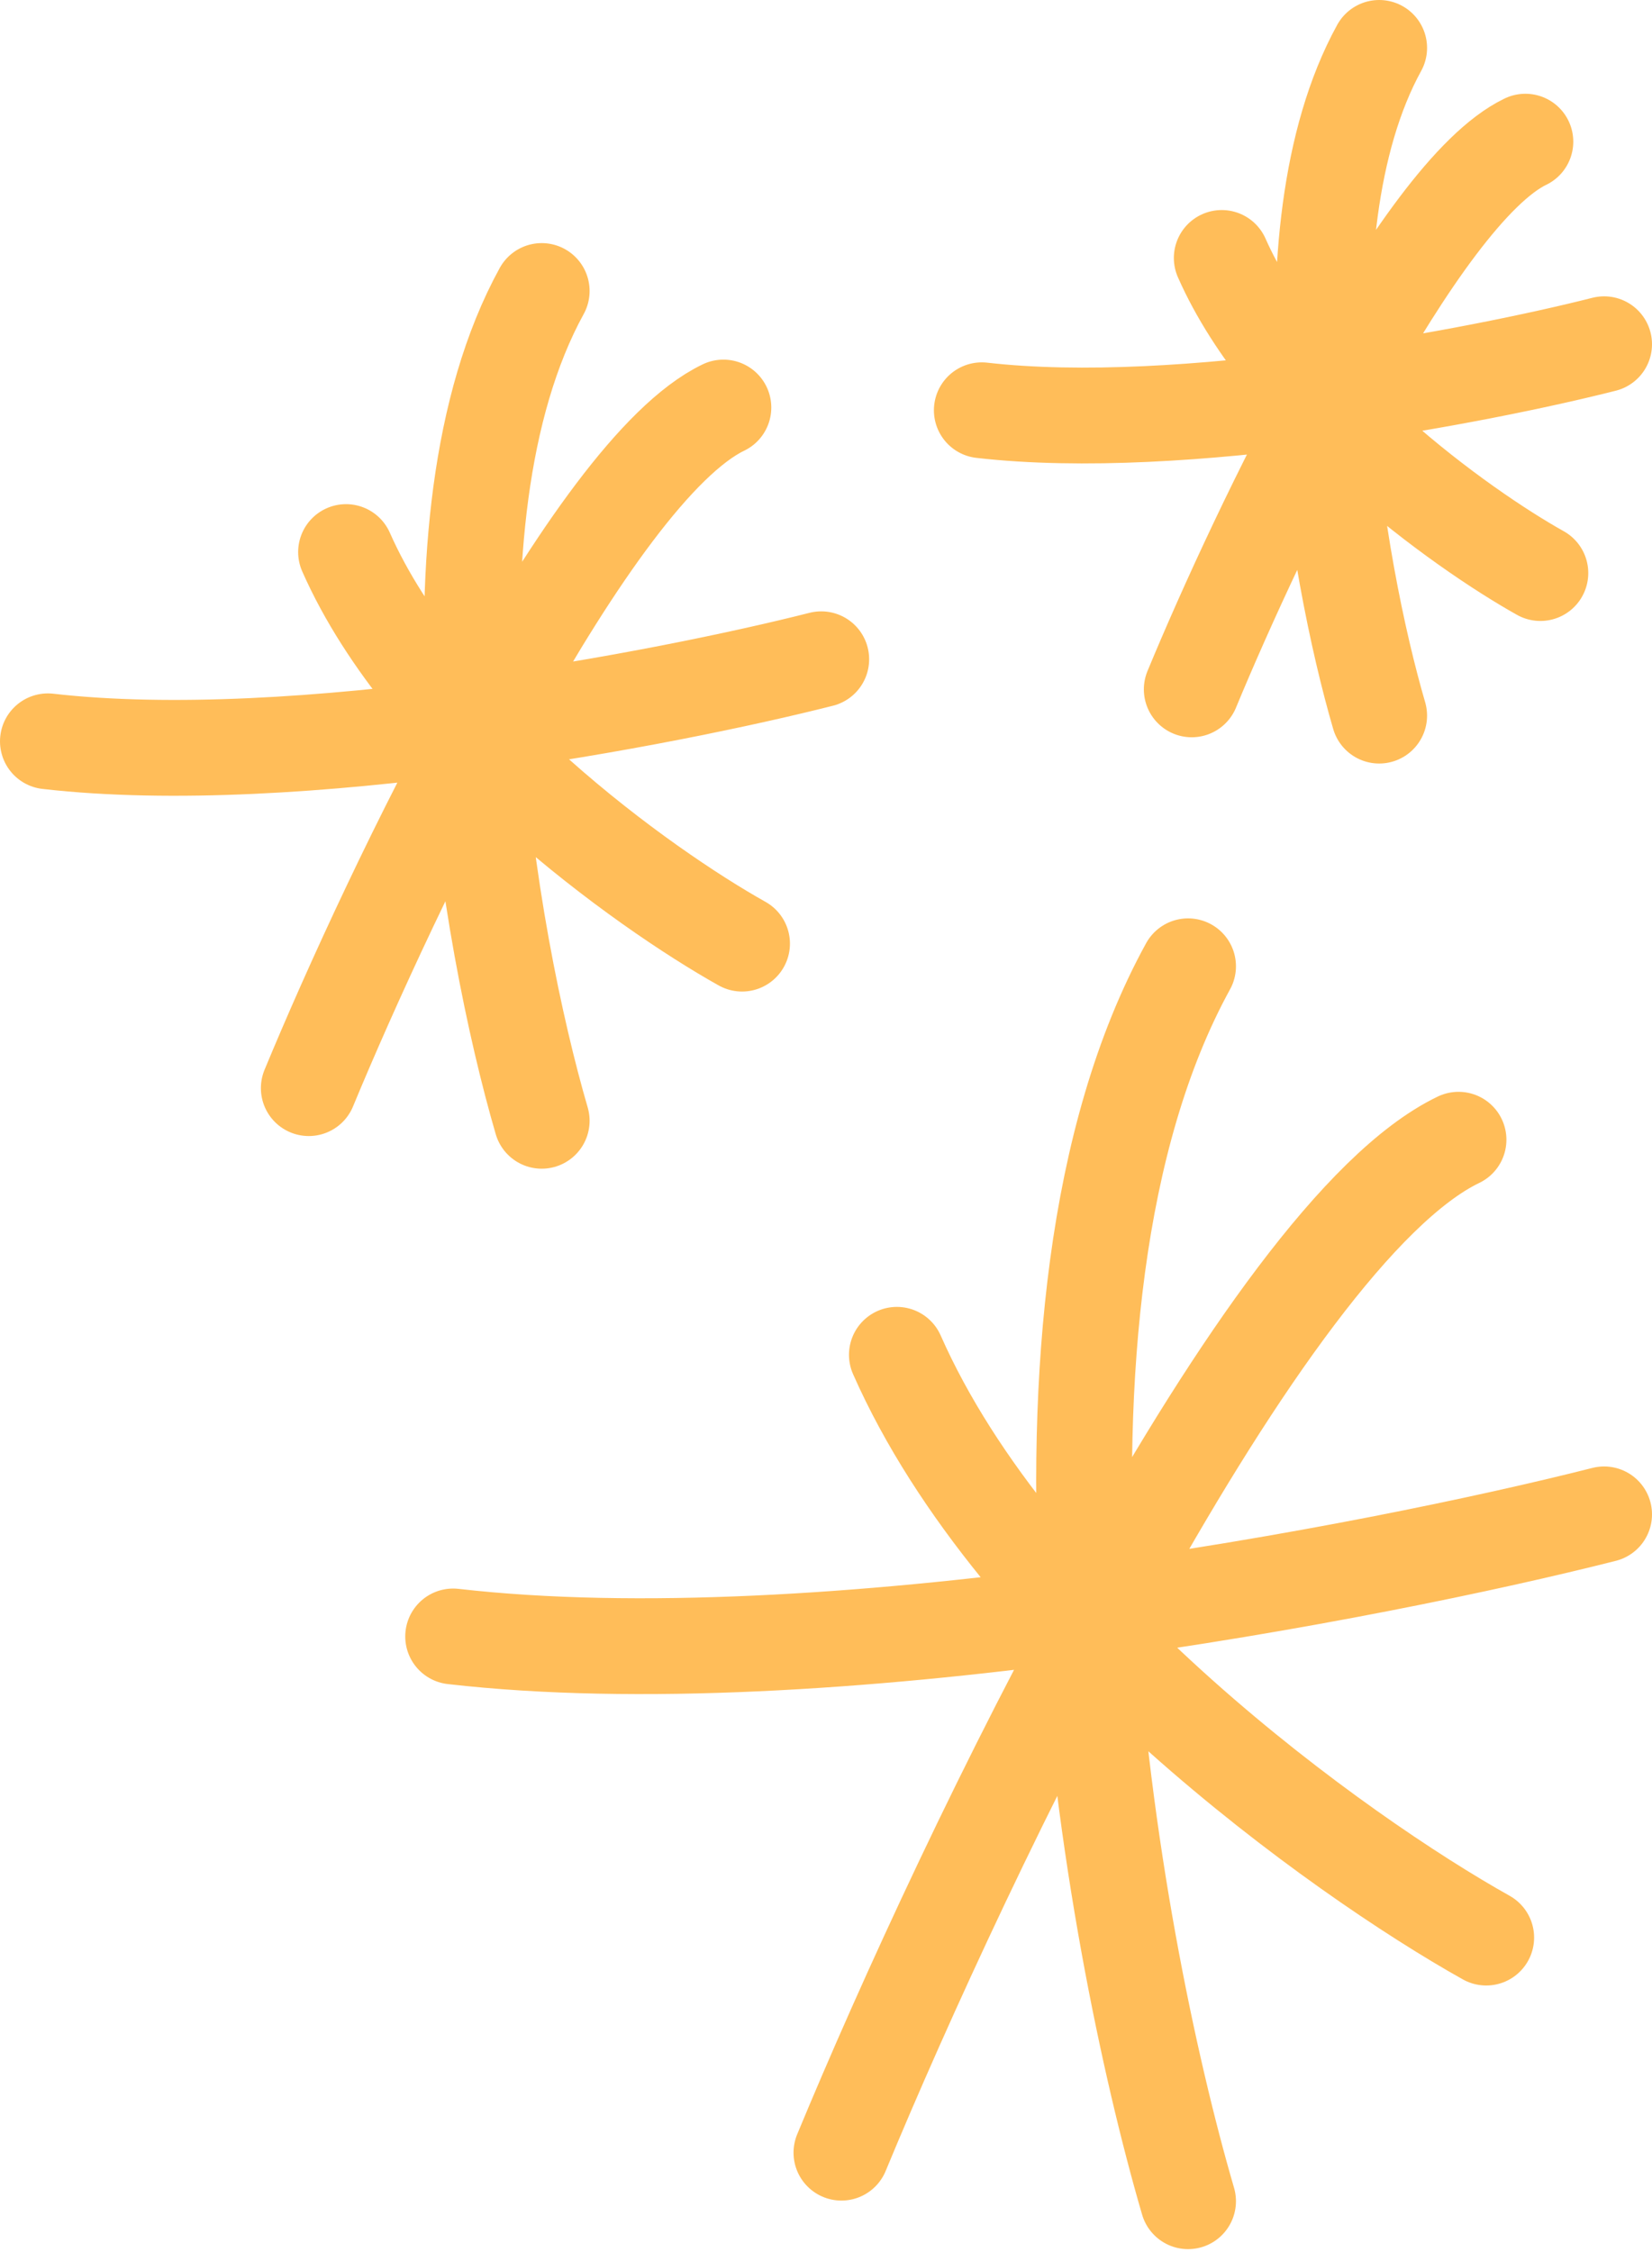 <?xml version="1.0" encoding="utf-8"?>
<svg xmlns="http://www.w3.org/2000/svg" fill="none" height="100%" overflow="visible" preserveAspectRatio="none" style="display: block;" viewBox="0 0 69 94" width="100%">
<path d="M49.623 91.886C46.345 80.666 41.756 54.649 49.623 40.336M67 63.215C57.397 65.65 34.338 70.078 18.926 68.311M35.144 89.859C40.299 77.416 52.671 51.539 60.919 47.576M62.076 80.881C55.937 77.448 42.419 67.776 37.46 56.554M22.626 46.785C20.424 39.246 17.34 21.765 22.626 12.148M34.302 27.52C27.849 29.157 12.355 32.132 2 30.945M12.897 45.422C16.361 37.062 24.674 19.675 30.215 17.012M30.994 39.39C26.868 37.083 17.785 30.585 14.453 23.045M57.605 29.872C55.833 23.806 53.351 9.739 57.605 2M67 14.37C61.808 15.687 49.34 18.081 41.007 17.126M49.776 28.776C52.563 22.048 59.253 8.057 63.712 5.914M64.338 23.921C61.019 22.065 53.71 16.836 51.029 10.768" id="Vector" stroke="#FFBD59" stroke-linecap="round" stroke-width="4"/>
</svg>